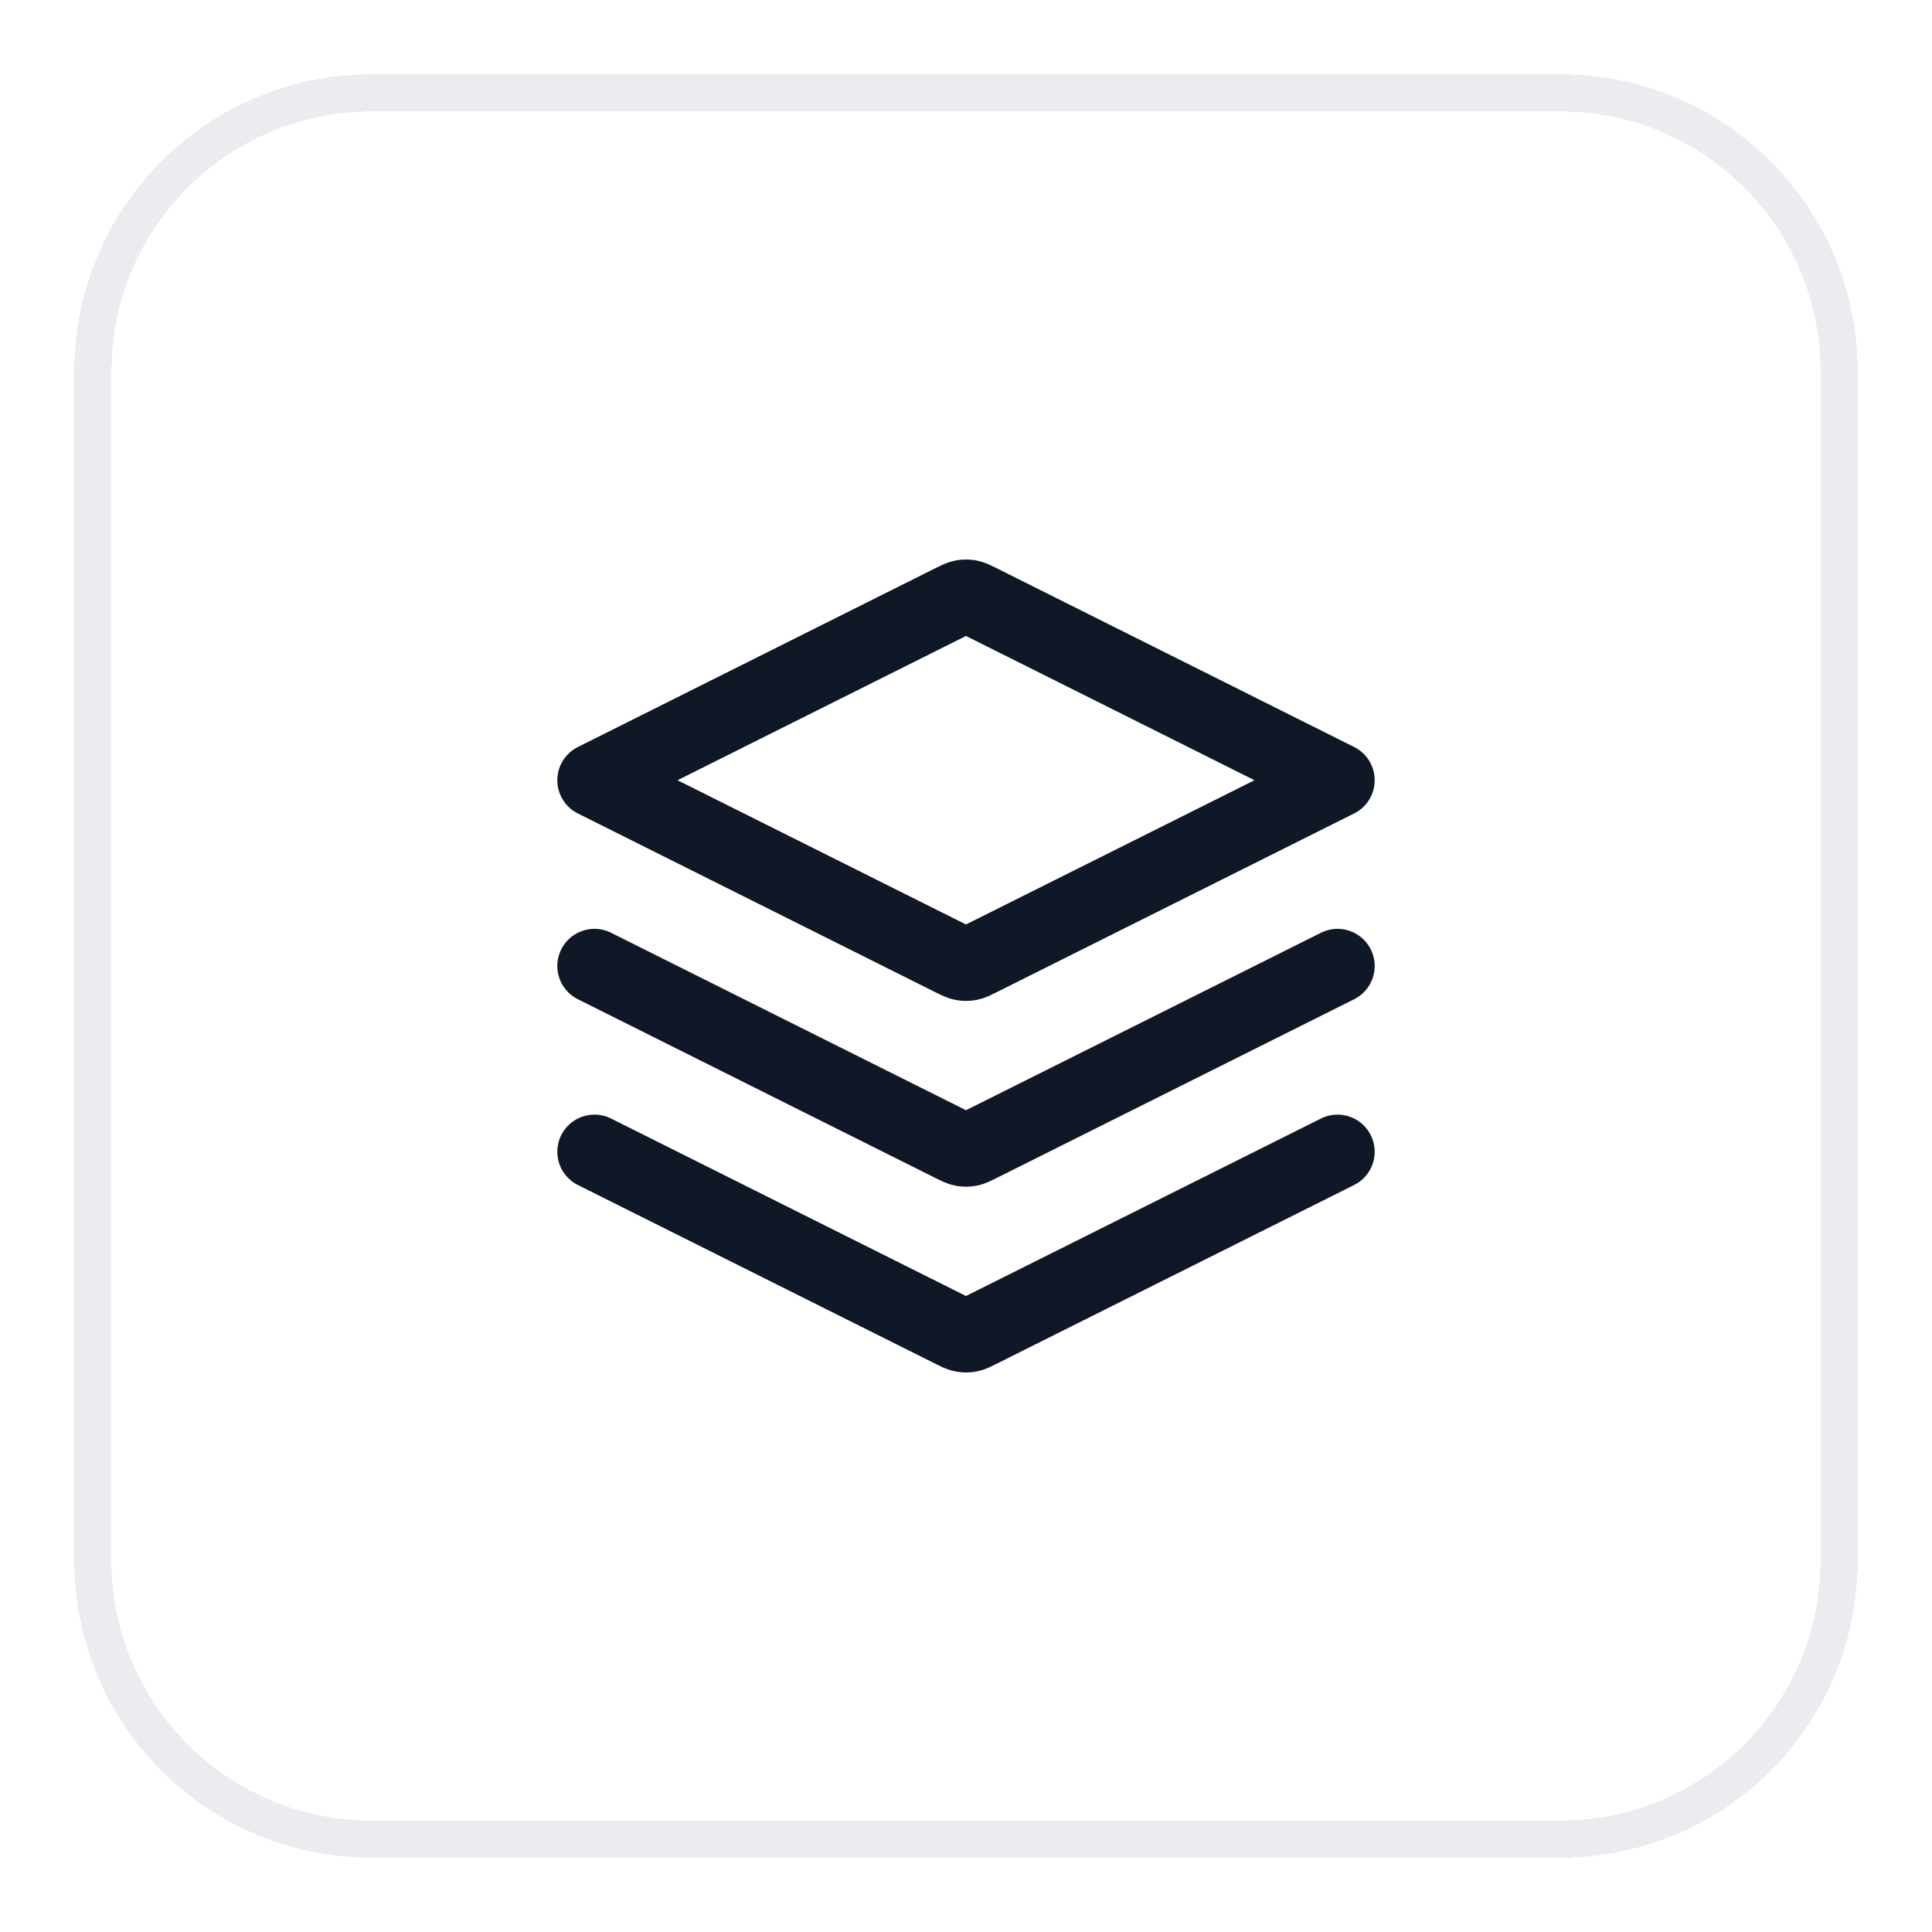 <svg width="52" height="52" viewBox="0 0 52 52" fill="none" xmlns="http://www.w3.org/2000/svg">
<g filter="url(#filter0_d_16243_26074)">
<path d="M10 1.5H42C46.142 1.5 49.5 4.858 49.5 9V41C49.5 45.142 46.142 48.5 42 48.5H10C5.858 48.5 2.5 45.142 2.5 41V9L2.51 8.614C2.704 4.779 5.779 1.704 9.614 1.51L10 1.5Z" stroke="#EAECF0" shape-rendering="crispEdges"/>
<path d="M16 25L25.642 29.821C25.773 29.886 25.839 29.919 25.908 29.932C25.969 29.943 26.031 29.943 26.092 29.932C26.161 29.919 26.227 29.886 26.358 29.821L36 25M16 30L25.642 34.821C25.773 34.886 25.839 34.919 25.908 34.932C25.969 34.943 26.031 34.943 26.092 34.932C26.161 34.919 26.227 34.886 26.358 34.821L36 30M16 20L25.642 15.178C25.773 15.113 25.839 15.08 25.908 15.067C25.969 15.056 26.031 15.056 26.092 15.067C26.161 15.08 26.227 15.113 26.358 15.178L36 20L26.358 24.821C26.227 24.886 26.161 24.919 26.092 24.932C26.031 24.943 25.969 24.943 25.908 24.932C25.839 24.919 25.773 24.886 25.642 24.821L16 20Z" stroke="#101828" stroke-width="2" stroke-linecap="round" stroke-linejoin="round"/>
</g>
<defs>
<filter id="filter0_d_16243_26074" x="0" y="0" width="52" height="52" filterUnits="userSpaceOnUse" color-interpolation-filters="sRGB">
<feFlood flood-opacity="0" result="BackgroundImageFix"/>
<feColorMatrix in="SourceAlpha" type="matrix" values="0 0 0 0 0 0 0 0 0 0 0 0 0 0 0 0 0 0 127 0" result="hardAlpha"/>
<feOffset dy="1"/>
<feGaussianBlur stdDeviation="1"/>
<feComposite in2="hardAlpha" operator="out"/>
<feColorMatrix type="matrix" values="0 0 0 0 0.063 0 0 0 0 0.094 0 0 0 0 0.157 0 0 0 0.05 0"/>
<feBlend mode="normal" in2="BackgroundImageFix" result="effect1_dropShadow_16243_26074"/>
<feBlend mode="normal" in="SourceGraphic" in2="effect1_dropShadow_16243_26074" result="shape"/>
</filter>
</defs>
</svg>

